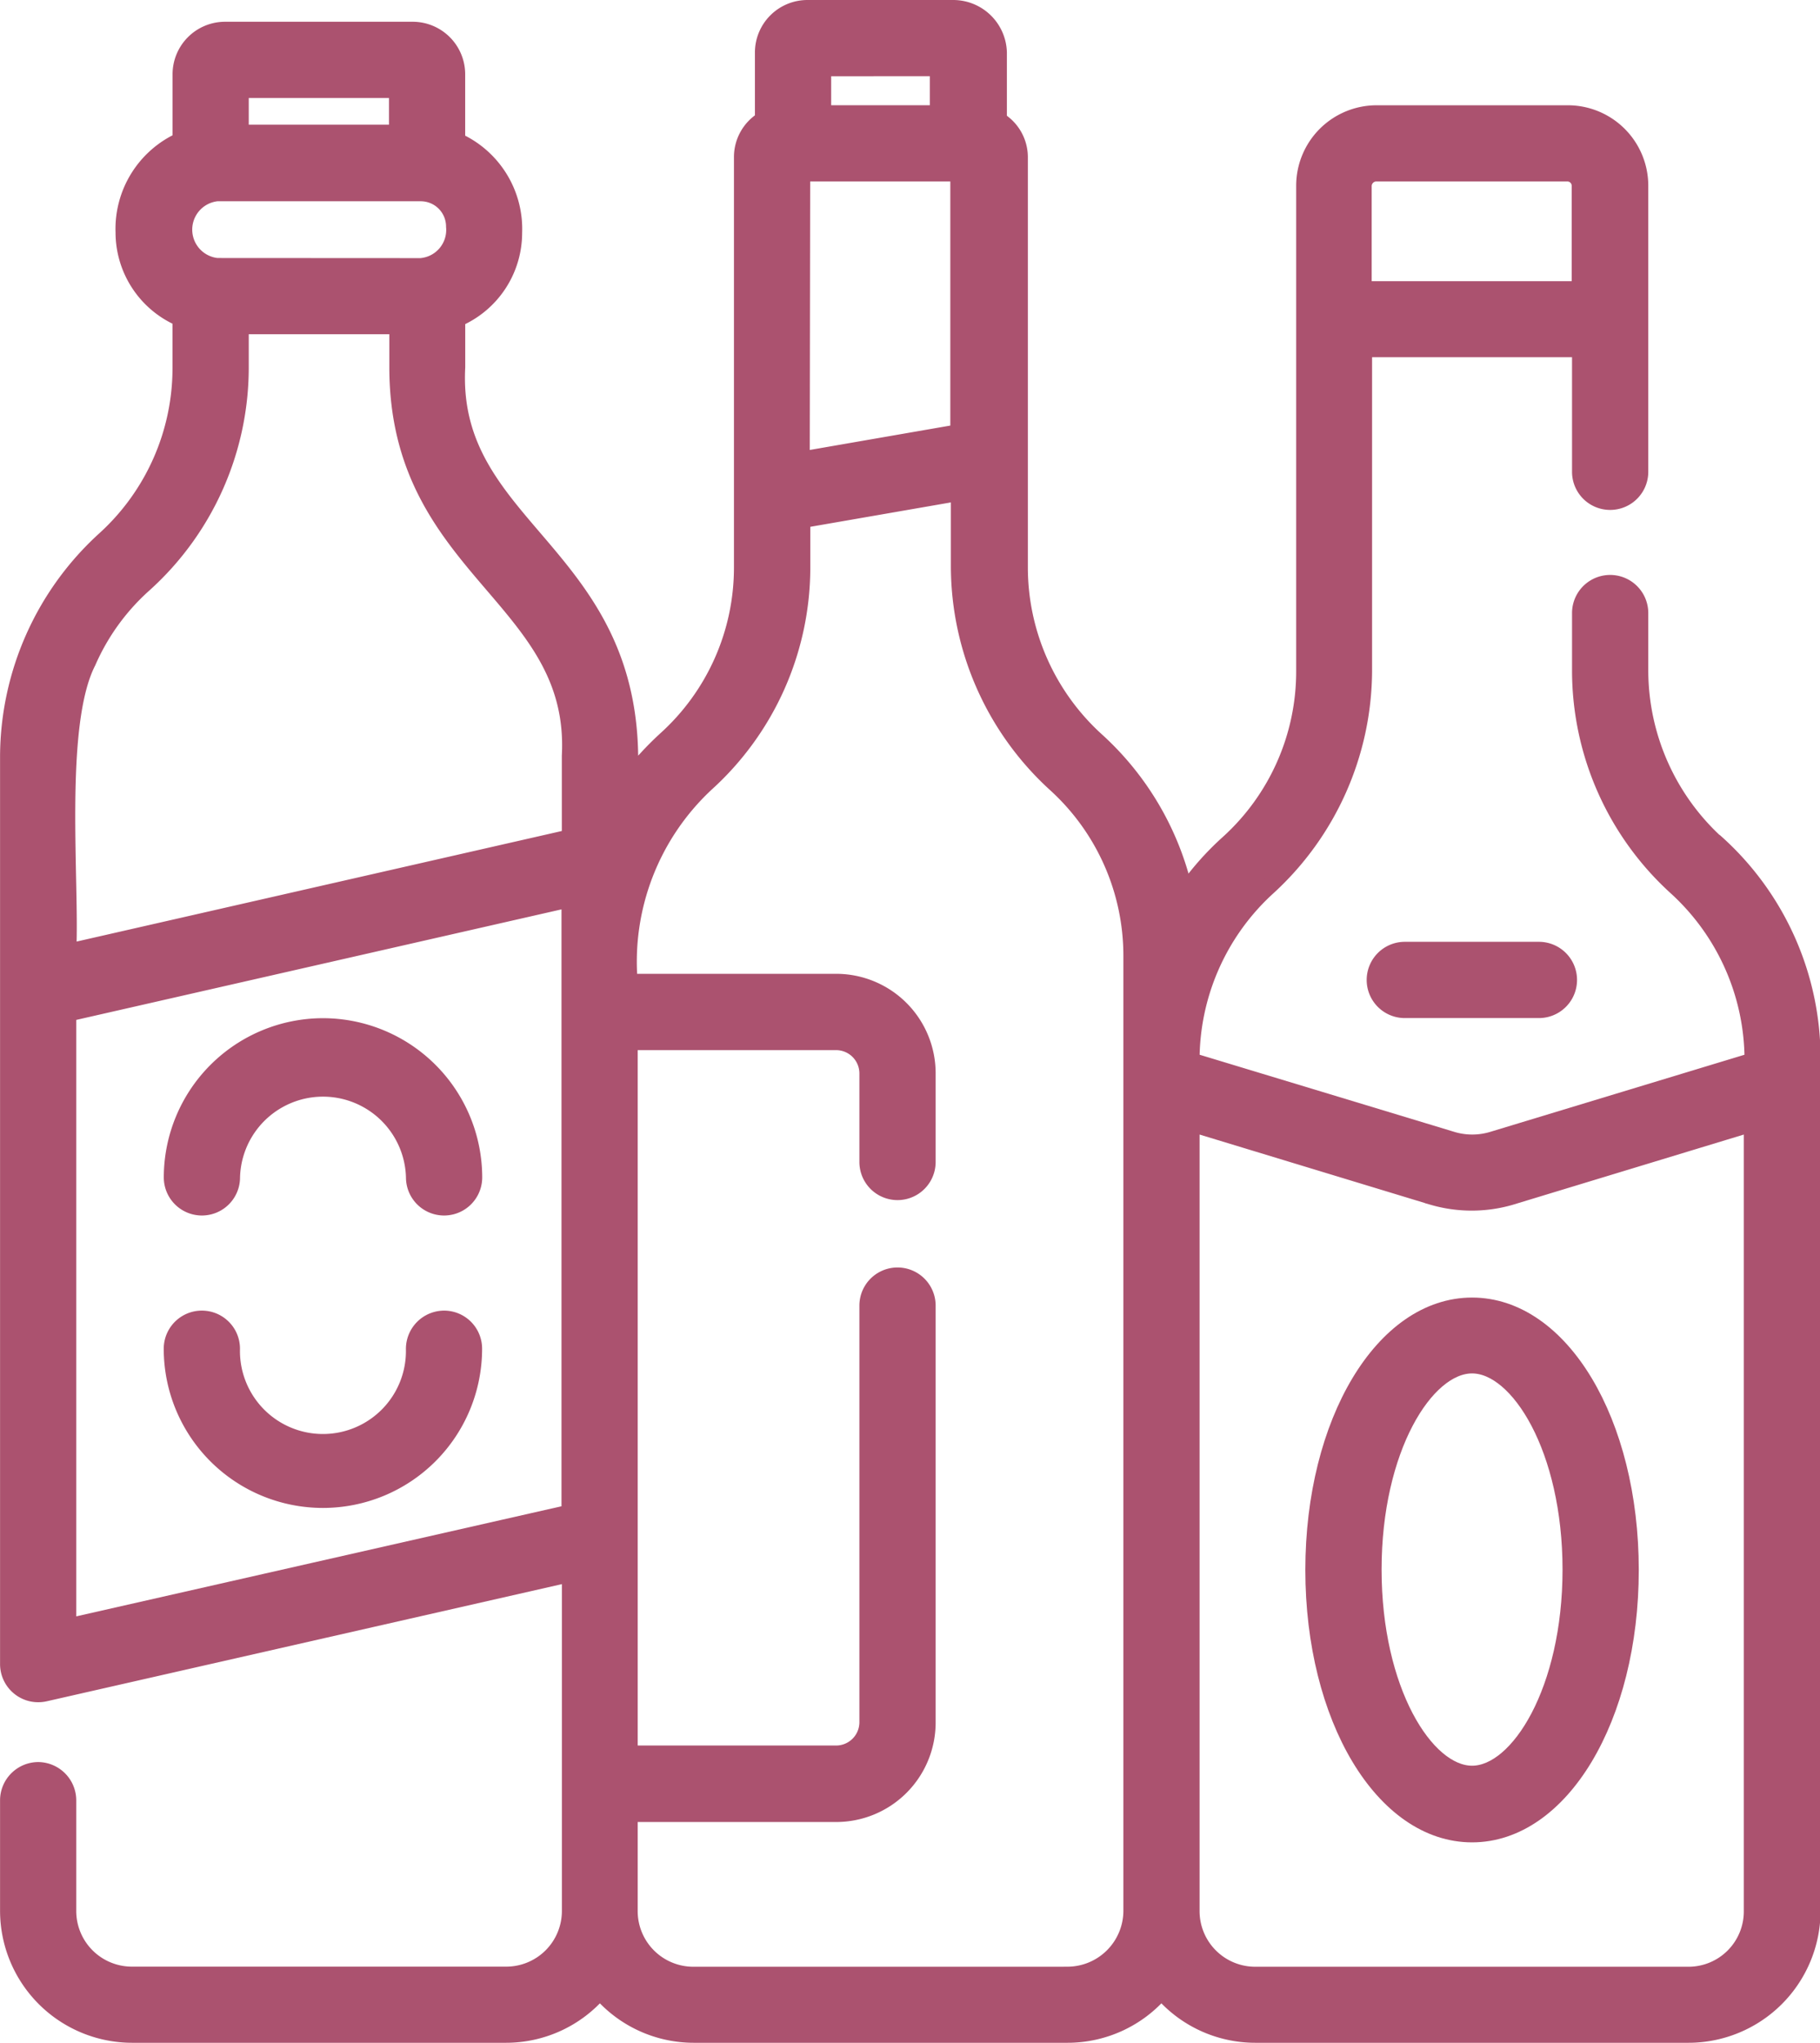 <svg xmlns="http://www.w3.org/2000/svg" width="32.368" height="36.329" viewBox="0 0 32.368 36.329"><g transform="translate(0.15 0.15)"><path d="M30.371,14.848a4.176,4.176,0,0,1-1.358-3.061V10.752a.528.528,0,1,0-1.056,0v1.034a5.206,5.206,0,0,0,1.71,3.842,4.167,4.167,0,0,1,1.358,3.089l-4.616,1.4a1.25,1.25,0,0,1-.753,0l-4.623-1.4a4.161,4.161,0,0,1,1.358-3.089,5.242,5.242,0,0,0,1.71-3.842V6.052h3.856V8.24a.528.528,0,0,0,1.056,0V3.153a1.281,1.281,0,0,0-1.281-1.281h-3.4a1.281,1.281,0,0,0-1.281,1.281v8.634a4.121,4.121,0,0,1-1.358,3.061,5.065,5.065,0,0,0-.774.88,5.177,5.177,0,0,0-1.583-2.716A4.162,4.162,0,0,1,17.979,9.95v-7.3a.765.765,0,0,0-.373-.661V.781a.805.805,0,0,0-.8-.781h-2.6a.784.784,0,0,0-.781.781v1.2a.774.774,0,0,0-.373.661h0v7.3A4.121,4.121,0,0,1,11.695,13a5.678,5.678,0,0,0-.654.711c.2-4.039-3.223-4.384-3.068-7.333V5.517A1.659,1.659,0,0,0,8.985,3.99,1.714,1.714,0,0,0,7.972,2.357V1.168A.784.784,0,0,0,7.191.387H3.849a.784.784,0,0,0-.781.781V2.35A1.722,1.722,0,0,0,2.054,3.983,1.659,1.659,0,0,0,3.067,5.51v.88A4.121,4.121,0,0,1,1.709,9.451,5.238,5.238,0,0,0,0,13.293v16.15a.529.529,0,0,0,.647.514l9.345-2.125v6a1.14,1.14,0,0,1-1.14,1.14H2.195a1.14,1.14,0,0,1-1.14-1.14v-1.97a.532.532,0,0,0-.528-.528A.532.532,0,0,0,0,31.856v1.97a2.2,2.2,0,0,0,2.2,2.2h6.65a2.187,2.187,0,0,0,1.668-.774,2.187,2.187,0,0,0,1.668.774h6.65a2.187,2.187,0,0,0,1.668-.774,2.187,2.187,0,0,0,1.668.774h7.705a2.2,2.2,0,0,0,2.2-2.2V18.69a5.148,5.148,0,0,0-1.7-3.842ZM24.326,2.927h3.4a.227.227,0,0,1,.225.225V5H24.094V3.153A.233.233,0,0,1,24.326,2.927Zm-10.218,0H16.9V7.544l-2.8.486Zm2.428-1.872v.816H14.481V1.056ZM3.708,4.588a.658.658,0,0,1,0-1.309H7.332a.6.6,0,0,1,.6.6.653.653,0,0,1-.6.711ZM6.917,1.443v.774H4.123V1.443ZM1.407,11.618a3.993,3.993,0,0,1,1.006-1.386A5.187,5.187,0,0,0,4.123,6.39V5.644h2.8V6.39c.007,3.6,3.216,4.067,3.068,6.9v1.457L1.055,16.783C1.118,15.552.83,12.744,1.407,11.618ZM1.055,28.781V17.867l8.93-2.034V26.755ZM18.83,34.974H12.18a1.14,1.14,0,0,1-1.14-1.14V32.1h3.68a1.619,1.619,0,0,0,1.619-1.619V23.067a.528.528,0,1,0-1.056,0v7.41a.565.565,0,0,1-.563.563H11.04V18.374h3.68a.565.565,0,0,1,.563.563v1.576a.528.528,0,1,0,1.056,0V18.936a1.619,1.619,0,0,0-1.619-1.619H11.04A4.333,4.333,0,0,1,12.4,13.785a5.187,5.187,0,0,0,1.71-3.842V9.092l2.8-.486V9.943a5.247,5.247,0,0,0,1.71,3.842,4.132,4.132,0,0,1,1.358,3.061v16.98a1.147,1.147,0,0,1-1.147,1.147Zm11.048,0H22.173a1.14,1.14,0,0,1-1.14-1.14V19.823l4.307,1.309a2.472,2.472,0,0,0,1.365,0l4.307-1.309V33.834a1.134,1.134,0,0,1-1.133,1.14Z" transform="translate(0.001 0)" fill="#ab526f" stroke="#ab526f" stroke-width="0.3"/><path d="M332.715,327.9c-1.576,0-2.815,2.062-2.815,4.694s1.239,4.694,2.815,4.694,2.815-2.062,2.815-4.694-1.238-4.694-2.815-4.694Zm0,8.325c-.83,0-1.759-1.492-1.759-3.638s.929-3.638,1.759-3.638,1.759,1.492,1.759,3.638S333.545,336.225,332.715,336.225Z" transform="translate(-306.685 -304.826)" fill="#ab526f" stroke="#ab526f" stroke-width="0.3"/><path d="M345.928,238a.528.528,0,0,0,0,1.056h2.385a.528.528,0,1,0,0-1.056Z" transform="translate(-321.094 -221.252)" fill="#ab526f" stroke="#ab526f" stroke-width="0.3"/><path d="M46.234,331.2a.532.532,0,0,0-.528.528,1.626,1.626,0,1,1-3.251,0,.528.528,0,0,0-1.056,0,2.681,2.681,0,1,0,5.362,0A.527.527,0,0,0,46.234,331.2Z" transform="translate(-38.487 -307.894)" fill="#ab526f" stroke="#ab526f" stroke-width="0.3"/><path d="M44.081,257.3a2.685,2.685,0,0,0-2.681,2.681.528.528,0,0,0,1.056,0,1.626,1.626,0,0,1,3.251,0,.528.528,0,0,0,1.056,0A2.685,2.685,0,0,0,44.081,257.3Z" transform="translate(-38.487 -239.194)" fill="#ab526f" stroke="#ab526f" stroke-width="0.3"/></g></svg>